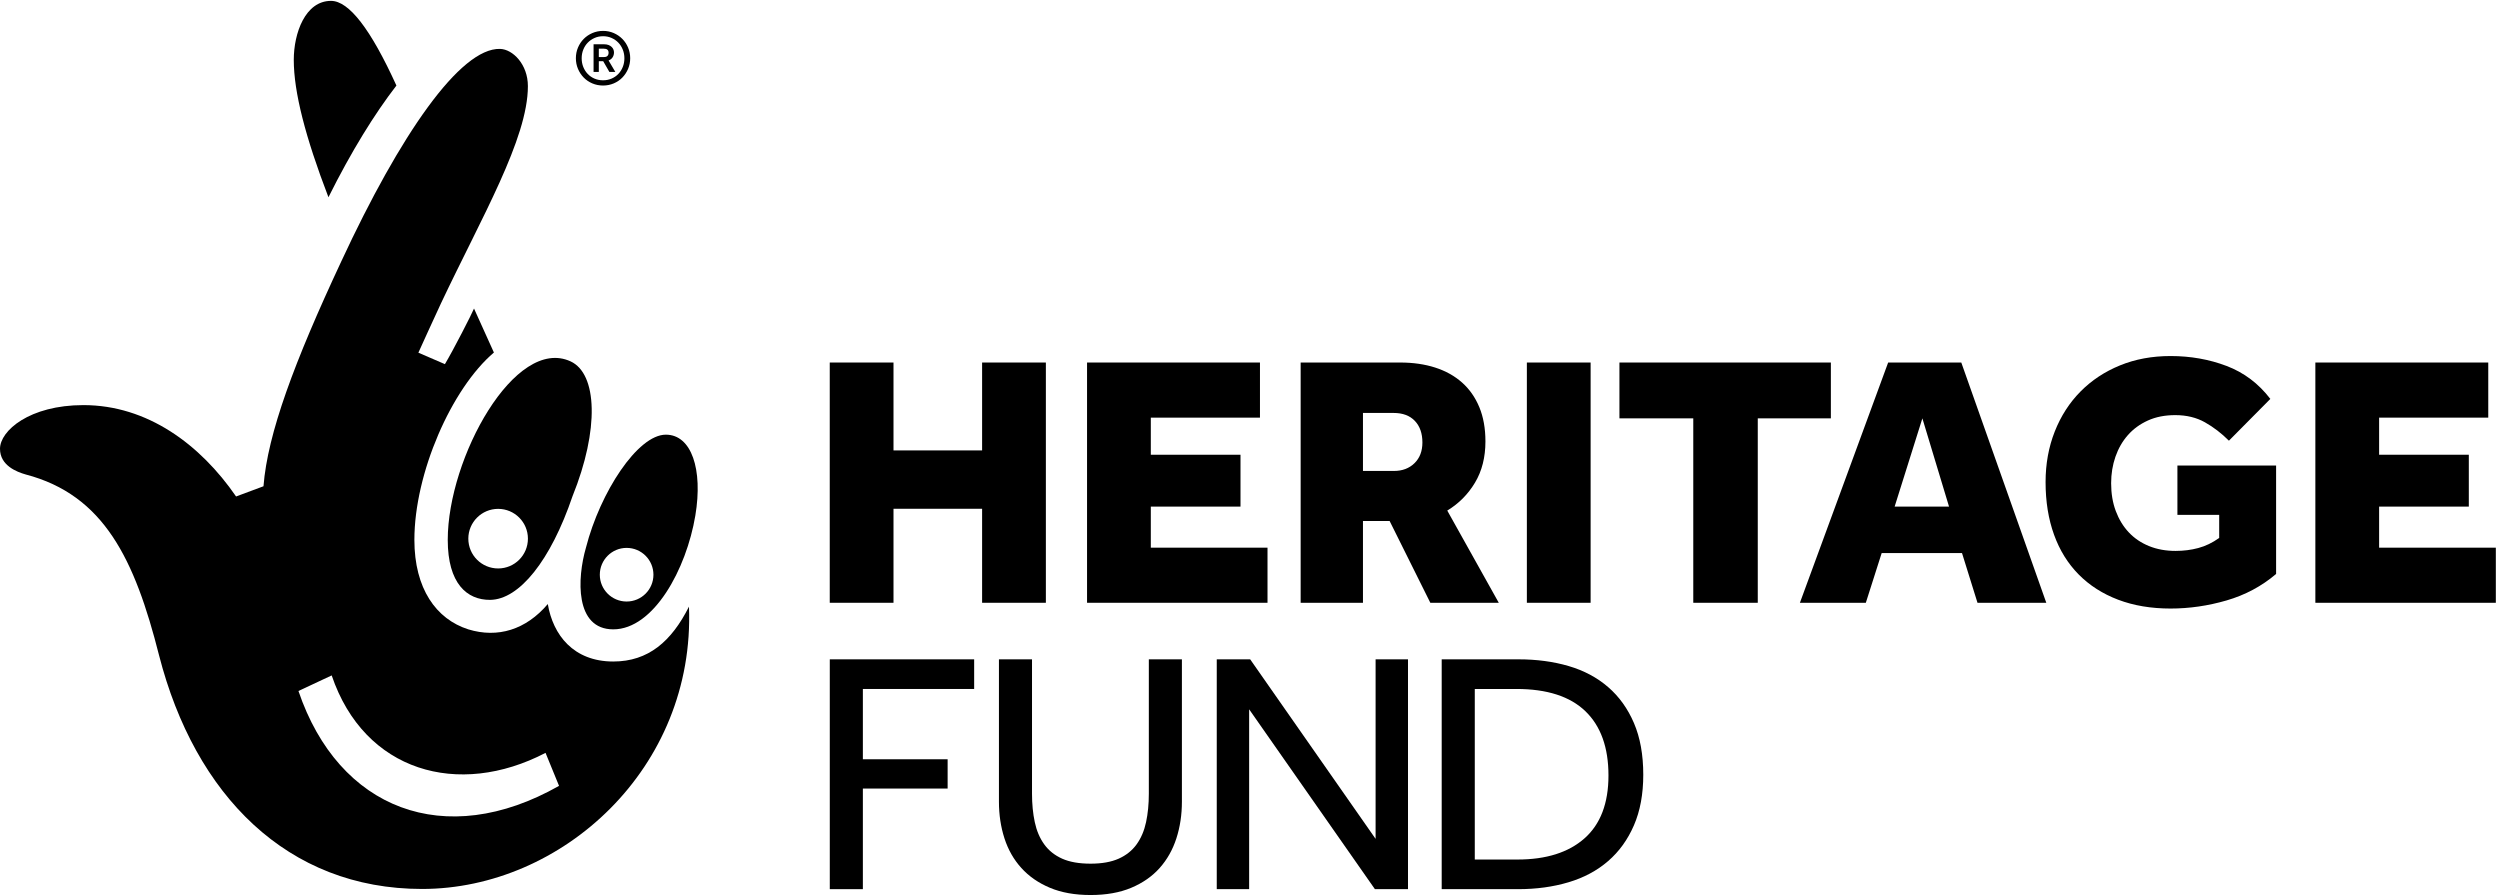 <svg xmlns="http://www.w3.org/2000/svg" xmlns:xlink="http://www.w3.org/1999/xlink" xmlns:serif="http://www.serif.com/" viewBox="0 0 2130 763" version="1.1" xml:space="preserve" style="fill-rule:evenodd;clip-rule:evenodd;stroke-linejoin:round;stroke-miterlimit:2;"><g transform="matrix(4.167,0,0,4.167,0,0)"><path d="M169.661,134.81L199.18,134.81L199.18,140.87L176.424,140.87L176.424,155.242L193.755,155.242L193.755,161.23L176.424,161.23L176.424,181.801L169.661,181.801L169.661,134.81Z" style="fill-rule:nonzero;"/><path d="M204.247,134.81L211.009,134.81L211.009,162.287C211.009,164.4 211.197,166.338 211.574,168.099C211.949,169.86 212.595,171.376 213.511,172.643C214.427,173.911 215.648,174.886 217.174,175.567C218.7,176.249 220.638,176.589 222.986,176.589C225.288,176.589 227.202,176.249 228.729,175.567C230.254,174.886 231.477,173.911 232.393,172.643C233.308,171.376 233.953,169.86 234.329,168.099C234.704,166.338 234.894,164.4 234.894,162.287L234.894,134.81L241.657,134.81L241.657,163.907C241.657,166.585 241.28,169.086 240.529,171.41C239.777,173.735 238.639,175.755 237.112,177.469C235.585,179.184 233.648,180.534 231.3,181.52C228.952,182.507 226.18,183 222.986,183C219.792,183 217.021,182.507 214.673,181.52C212.325,180.534 210.376,179.184 208.826,177.469C207.276,175.755 206.125,173.735 205.374,171.41C204.623,169.086 204.247,166.585 204.247,163.907L204.247,134.81Z" style="fill-rule:nonzero;"/><path d="M248.782,134.81L255.616,134.81L281.26,171.516L281.26,134.81L287.884,134.81L287.884,181.801L281.119,181.801L255.405,145.026L255.405,181.801L248.782,181.801L248.782,134.81Z" style="fill-rule:nonzero;"/><path d="M310.274,175.743C316.145,175.743 320.711,174.299 323.976,171.41C327.241,168.522 328.873,164.237 328.873,158.553C328.873,152.823 327.299,148.443 324.153,145.414C321.005,142.385 316.308,140.87 310.063,140.87L301.539,140.87L301.539,175.743L310.274,175.743ZM294.774,134.81L310.486,134.81C314.195,134.81 317.612,135.268 320.736,136.184C323.859,137.1 326.548,138.533 328.802,140.482C331.057,142.431 332.818,144.885 334.086,147.844C335.355,150.803 335.989,154.326 335.989,158.412C335.989,162.357 335.355,165.799 334.086,168.733C332.818,171.669 331.057,174.112 328.802,176.06C326.548,178.01 323.847,179.454 320.701,180.392C317.554,181.333 314.125,181.801 310.415,181.801L294.774,181.801L294.774,134.81Z" style="fill-rule:nonzero;"/><path d="M60.066,12.248C60.066,6.744 62.425,0.179 67.68,0.179C71.348,0.179 75.802,5.955 81.053,17.494C76.597,23.269 71.869,30.878 67.155,40.33C62.425,27.997 60.066,18.811 60.066,12.248Z" style="fill-rule:nonzero;"/><path d="M61.022,141.283L67.817,138.098C74.497,157.806 93.737,163.205 111.543,153.934L114.304,160.68C90.943,173.943 69.224,165.475 61.022,141.283ZM140.871,124.037C137.297,131.127 132.582,135.255 125.389,135.255C117.252,135.255 113.061,129.812 112.007,123.504C107.546,128.759 101.773,130.53 95.744,128.679C89.183,126.587 84.726,120.359 84.726,110.39C84.726,96.737 92.331,79.43 100.985,72.079L96.919,63.084C96.424,64.285 92.746,71.472 90.969,74.455L85.543,72.11C85.543,72.11 89.319,63.797 90.158,62.035C98.446,44.482 107.935,28.369 107.935,17.609C107.935,13.148 104.839,10.069 102.245,9.999C94.106,9.77 81.842,27.474 69.78,53.447C60.183,73.975 54.707,88.676 53.874,99.423L48.269,101.512C40.928,90.852 30.119,82.83 17.052,82.83C6.036,82.83 0,88.073 0,91.763C0,95.176 3.41,96.484 5.249,97.01C21.245,101.211 27.544,114.319 32.524,134.001C39.871,162.608 58.765,181.76 86.299,181.76C114.888,181.76 142.173,157.095 140.871,124.037Z" style="fill-rule:nonzero;"/><path d="M101.851,116.228C98.486,116.228 95.756,113.508 95.756,110.132C95.756,106.776 98.486,104.044 101.851,104.044C105.218,104.044 107.941,106.776 107.941,110.132C107.941,113.508 105.218,116.228 101.851,116.228ZM116.665,73.889C105.341,68.663 91.548,93.597 91.548,110.39C91.548,119.314 95.48,122.681 100.199,122.651C106.176,122.61 112.595,114.592 117.058,101.461C122.567,87.826 122.142,76.424 116.665,73.889Z" style="fill-rule:nonzero;"/><path d="M128.121,122.99C125.097,122.99 122.639,120.537 122.639,117.51C122.639,114.483 125.097,112.024 128.121,112.024C131.15,112.024 133.604,114.483 133.604,117.51C133.604,120.537 131.15,122.99 128.121,122.99ZM136.145,88.874C130.375,88.874 122.699,100.677 119.811,111.957C117.983,118.259 117.517,128.679 125.389,128.679C133.636,128.679 140.333,116.426 142.173,105.398C143.748,95.957 141.39,88.874 136.145,88.874Z" style="fill-rule:nonzero;"/><path d="M123.491,11.664C123.82,11.664 124.061,11.584 124.21,11.425C124.361,11.263 124.434,11.05 124.434,10.783C124.434,10.505 124.354,10.298 124.192,10.157C124.035,10.021 123.779,9.95 123.426,9.95L122.436,9.95L122.436,11.664L123.491,11.664ZM121.363,9.055L123.538,9.055C123.891,9.055 124.192,9.107 124.441,9.207C124.691,9.309 124.901,9.437 125.067,9.601C125.232,9.758 125.352,9.937 125.427,10.135C125.501,10.331 125.538,10.528 125.538,10.72C125.538,11.081 125.448,11.41 125.266,11.703C125.085,11.998 124.808,12.217 124.434,12.367L125.81,14.703L124.593,14.703L123.331,12.512L122.436,12.512L122.436,14.703L121.363,14.703L121.363,9.055ZM123.298,16.415C123.927,16.415 124.509,16.301 125.044,16.071C125.575,15.842 126.038,15.524 126.426,15.118C126.815,14.715 127.119,14.236 127.338,13.687C127.558,13.138 127.666,12.551 127.666,11.917C127.666,11.291 127.558,10.7 127.338,10.152C127.119,9.601 126.815,9.124 126.426,8.719C126.038,8.315 125.575,7.995 125.044,7.759C124.509,7.524 123.932,7.406 123.313,7.406C122.686,7.406 122.103,7.524 121.571,7.759C121.037,7.995 120.572,8.315 120.179,8.719C119.784,9.124 119.477,9.601 119.258,10.152C119.039,10.7 118.931,11.291 118.931,11.917C118.931,12.551 119.039,13.138 119.258,13.687C119.477,14.236 119.782,14.715 120.169,15.118C120.558,15.524 121.021,15.842 121.552,16.071C122.088,16.301 122.67,16.415 123.298,16.415ZM123.298,17.488C122.518,17.488 121.79,17.342 121.114,17.055C120.438,16.768 119.851,16.371 119.354,15.864C118.858,15.357 118.465,14.763 118.178,14.088C117.891,13.41 117.746,12.682 117.746,11.903C117.746,11.123 117.891,10.396 118.178,9.719C118.465,9.042 118.858,8.453 119.354,7.952C119.851,7.45 120.438,7.053 121.114,6.759C121.79,6.468 122.525,6.318 123.313,6.318C124.092,6.318 124.817,6.468 125.491,6.759C126.163,7.053 126.747,7.45 127.242,7.952C127.739,8.453 128.129,9.042 128.418,9.719C128.707,10.396 128.851,11.123 128.851,11.903C128.851,12.682 128.707,13.41 128.418,14.088C128.129,14.763 127.739,15.357 127.242,15.864C126.747,16.371 126.159,16.768 125.482,17.055C124.805,17.342 124.078,17.488 123.298,17.488Z" style="fill-rule:nonzero;"/><path d="M169.653,74.123L182.688,74.123L182.688,92.094L200.806,92.094L200.806,74.123L213.842,74.123L213.842,123.246L200.806,123.246L200.806,104.024L182.688,104.024L182.688,123.246L169.653,123.246L169.653,74.123Z" style="fill-rule:nonzero;"/><path d="M222.262,74.123L257.616,74.123L257.616,85.392L235.299,85.392L235.299,92.978L253.637,92.978L253.637,103.582L235.299,103.582L235.299,111.978L259.159,111.978L259.159,123.246L222.262,123.246L222.262,74.123Z" style="fill-rule:nonzero;"/><path d="M265.936,74.123L286.263,74.123C288.914,74.123 291.307,74.467 293.445,75.154C295.581,75.841 297.41,76.861 298.933,78.211C300.454,79.561 301.631,81.243 302.467,83.255C303.301,85.269 303.717,87.601 303.717,90.252C303.717,93.492 303.006,96.305 301.583,98.685C300.159,101.066 298.27,102.968 295.912,104.392L306.445,123.246L292.45,123.246L284.129,106.528L278.677,106.528L278.677,123.246L265.936,123.246L265.936,74.123ZM285.013,96.292C286.73,96.292 288.128,95.764 289.21,94.707C290.29,93.654 290.83,92.24 290.83,90.473C290.83,88.608 290.313,87.134 289.282,86.053C288.252,84.975 286.805,84.433 284.939,84.433L278.677,84.433L278.677,96.292L285.013,96.292Z" style="fill-rule:nonzero;"/><rect x="312.188" y="74.123" width="13.035" height="49.124" style="fill-rule:nonzero;"/><path d="M346.214,85.538L331.116,85.538L331.116,74.123L374.346,74.123L374.346,85.538L359.399,85.538L359.399,123.247L346.214,123.247L346.214,85.538Z" style="fill-rule:nonzero;"/><path d="M386.059,74.123L401.012,74.123L418.392,123.246L404.325,123.246L401.159,113.083L384.734,113.083L381.494,123.246L368.015,123.246L386.059,74.123ZM398.506,103.582L393.056,85.538L387.384,103.582L398.506,103.582Z" style="fill-rule:nonzero;"/><path d="M445.202,95.187L465.38,95.187L465.38,117.355C462.434,119.86 459.058,121.663 455.253,122.768C451.448,123.873 447.631,124.425 443.8,124.425C439.823,124.425 436.252,123.823 433.084,122.621C429.918,121.418 427.231,119.7 425.021,117.466C422.811,115.231 421.126,112.519 419.976,109.327C418.822,106.136 418.246,102.551 418.246,98.574C418.246,94.844 418.872,91.394 420.124,88.227C421.374,85.06 423.13,82.335 425.389,80.052C427.647,77.768 430.333,75.99 433.454,74.713C436.57,73.436 440.019,72.797 443.8,72.797C447.876,72.797 451.694,73.472 455.253,74.823C458.812,76.173 461.796,78.42 464.201,81.562L455.734,90.105C454.21,88.583 452.579,87.332 450.834,86.35C449.09,85.367 447.066,84.877 444.76,84.877C442.646,84.877 440.781,85.243 439.163,85.98C437.541,86.717 436.178,87.711 435.073,88.963C433.968,90.216 433.121,91.689 432.532,93.382C431.944,95.077 431.65,96.88 431.65,98.796C431.65,100.907 431.967,102.809 432.605,104.502C433.243,106.197 434.126,107.646 435.258,108.848C436.387,110.051 437.762,110.984 439.382,111.646C441.002,112.309 442.82,112.641 444.833,112.641C446.452,112.641 448,112.446 449.471,112.052C450.946,111.659 452.368,110.973 453.744,109.99L453.744,105.277L445.202,105.277L445.202,95.187Z" style="fill-rule:nonzero;"/><path d="M473.408,74.123L473.408,123.248L510.306,123.248L510.306,111.979L486.444,111.979L486.444,103.582L504.782,103.582L504.782,92.977L486.444,92.977L486.444,85.391L508.759,85.391L508.759,74.123L473.408,74.123Z" style="fill-rule:nonzero;"/></g></svg>